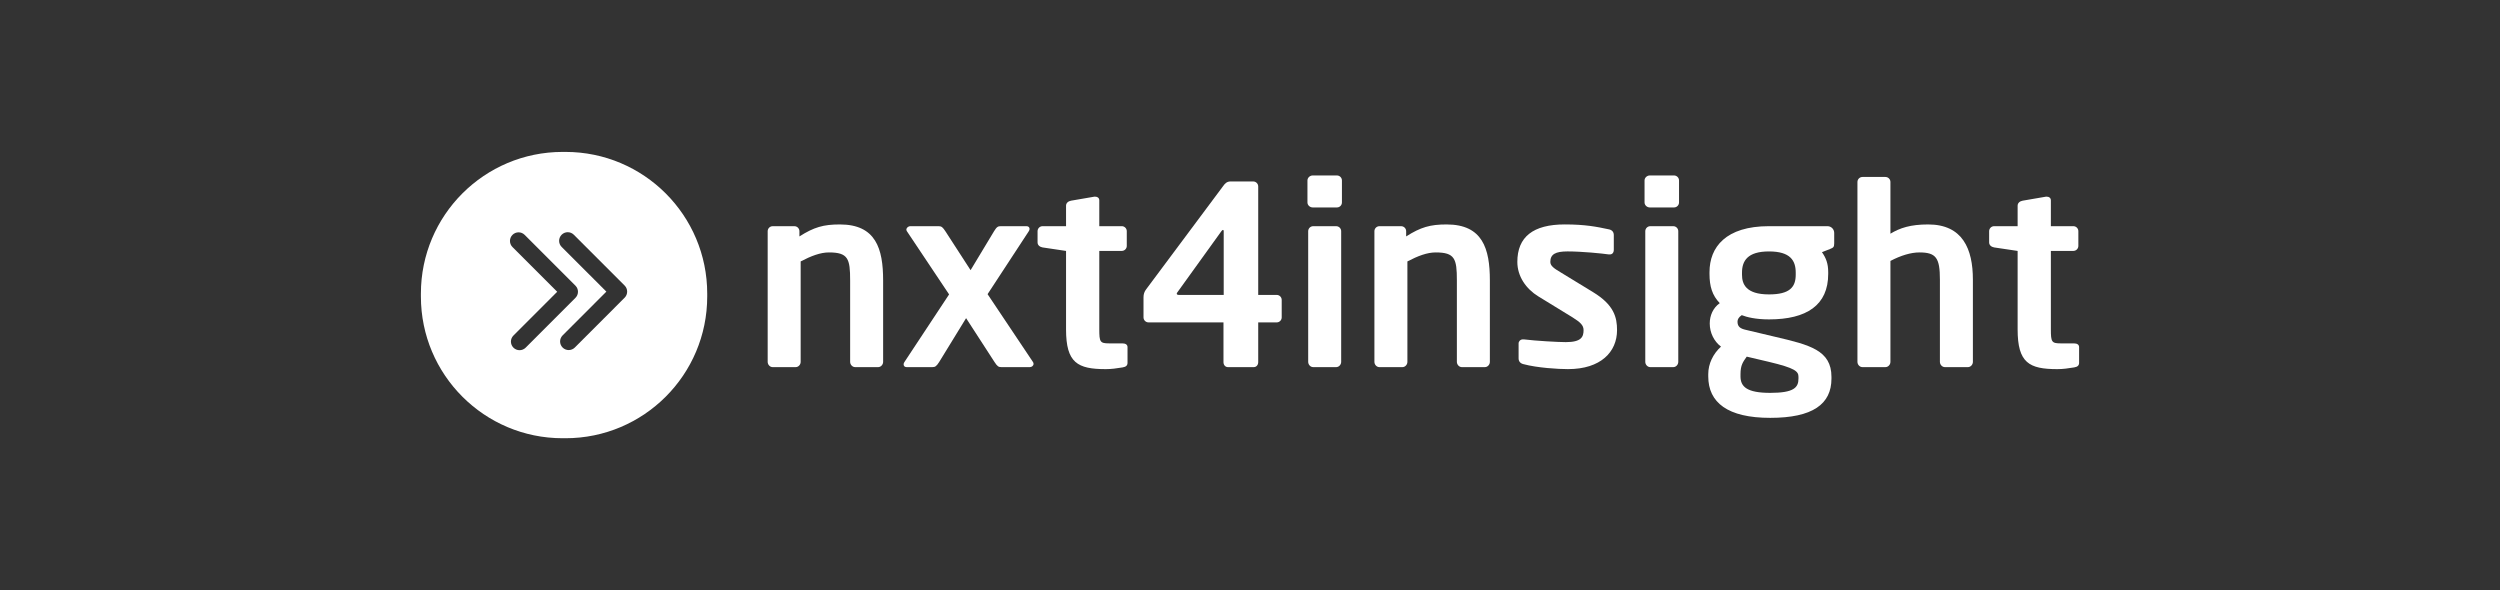 <?xml version="1.0" encoding="UTF-8"?>
<svg id="Camada_9" data-name="Camada 9" xmlns="http://www.w3.org/2000/svg" viewBox="0 0 3156 745"><rect x="0" y="0" width="3156" height="745" fill="#333333" stroke="none"/>
  <defs>
    <style>
      .cls-1 {
        fill: #fff;
        stroke-width: 0px;
      }
    </style>
  </defs>
  <g>
    <path class="cls-1" d="M1108.55,463.46h-29.02c-3.47,0-6.31-3.15-6.31-6.62v-102.84c0-27.45-2.52-35.33-26.81-35.33-10.73,0-22.4,4.42-35.65,11.36v126.82c0,3.47-2.84,6.62-6.31,6.62h-29.02c-3.47,0-6.31-3.15-6.31-6.62v-164.99c0-3.47,2.84-6.31,6.31-6.31h27.44c3.47,0,6.31,2.84,6.31,6.31v6.62c18.3-11.67,30.28-15.14,51.1-15.14,45.43,0,54.58,30.6,54.58,70.66v102.84c0,3.47-2.84,6.62-6.31,6.62Z"/>
    <path class="cls-1" d="M1300.03,463.46h-35.96c-3.47,0-5.05-.95-8.52-6.31l-35.96-55.52-34.07,55.52c-3.47,5.36-5.05,6.31-8.52,6.31h-32.49c-2.52,0-3.79-1.58-3.79-3.47,0-.95.32-1.89.95-2.84l56.47-85.49-53.31-79.81c-.31-.63-.63-1.26-.63-1.89,0-2.21,2.21-4.42,5.05-4.42h35.96c3.47,0,5.05,1.58,8.2,6.31l31.86,49.21,29.65-49.21c3.47-5.68,5.05-6.31,8.52-6.31h32.49c2.52,0,3.79,1.58,3.79,3.47,0,.95-.31,1.89-.95,2.84l-52.05,79.5,57.41,85.81c.32.63.63,1.26.63,2.21,0,2.21-2.21,4.1-4.73,4.1Z"/>
    <path class="cls-1" d="M1417.39,463.78c-7.57,1.26-14.51,2.21-21.45,2.21-35.65,0-50.16-7.89-50.16-50.16v-99.06l-29.65-4.42c-3.47-.63-6.31-2.84-6.31-6.31v-14.2c0-3.47,2.84-6.31,6.31-6.31h29.65v-25.87c0-3.47,2.84-5.68,6.31-6.31l29.34-5.05h1.26c2.84,0,5.05,1.58,5.05,4.73v32.49h28.39c3.47,0,6.31,2.84,6.31,6.31v18.61c0,3.47-2.84,6.31-6.31,6.31h-28.39v99.06c0,15.77.95,17.67,12.3,17.67h16.72c4.1,0,6.62,1.58,6.62,4.73v19.87c0,3.15-1.89,5.05-5.99,5.68Z"/>
    <path class="cls-1" d="M1611.71,406.99h-23.34v50.16c0,3.47-2.21,6.31-5.68,6.31h-32.49c-3.47,0-5.68-2.84-5.68-6.31v-50.16h-94.64c-3.47,0-6.31-2.84-6.31-6.31v-25.55c0-3.47.95-6.94,3.47-10.09l97.16-130.29c2.21-3.15,4.73-5.68,9.15-5.68h28.71c3.47,0,6.31,2.84,6.31,6.31v136.91h23.34c3.47,0,6.31,2.84,6.31,6.31v22.08c0,3.47-2.84,6.31-6.31,6.31ZM1544.83,292.16c0-1.26-.32-1.89-.95-1.89s-1.58.95-2.21,1.89l-55.21,76.66c-.63.63-.95,1.58-.95,1.89,0,.95.95,1.58,2.52,1.58h56.78v-80.13Z"/>
    <path class="cls-1" d="M1687.74,261.88h-30.6c-3.47,0-6.62-2.84-6.62-6.31v-27.76c0-3.47,3.15-6.31,6.62-6.31h30.6c3.47,0,6.31,2.84,6.31,6.31v27.76c0,3.47-2.84,6.31-6.31,6.31ZM1686.79,463.46h-29.02c-3.47,0-6.31-3.15-6.31-6.62v-164.99c0-3.47,2.84-6.31,6.31-6.31h29.02c3.47,0,6.31,2.84,6.31,6.31v164.99c0,3.47-2.84,6.62-6.31,6.62Z"/>
    <path class="cls-1" d="M1874.49,463.46h-29.02c-3.47,0-6.31-3.15-6.31-6.62v-102.84c0-27.45-2.52-35.33-26.81-35.33-10.73,0-22.4,4.42-35.65,11.36v126.82c0,3.47-2.84,6.62-6.31,6.62h-29.02c-3.47,0-6.31-3.15-6.31-6.62v-164.99c0-3.47,2.84-6.31,6.31-6.31h27.45c3.47,0,6.31,2.84,6.31,6.31v6.62c18.3-11.67,30.28-15.14,51.1-15.14,45.43,0,54.58,30.6,54.58,70.66v102.84c0,3.47-2.84,6.62-6.31,6.62Z"/>
    <path class="cls-1" d="M1979.53,465.98c-12.3,0-38.8-1.58-56.47-6.31-3.79-.95-5.99-3.47-5.99-7.26v-18.93c0-2.52,2.21-5.05,5.36-5.05h1.26c15.14,1.89,43.53,3.47,53,3.47,19.56,0,22.4-6.62,22.4-15.14,0-5.99-3.79-9.78-13.88-16.09l-43.22-26.5c-15.46-9.46-26.5-25.24-26.5-43.53,0-31.55,19.87-47.32,59.94-47.32,25.55,0,40.06,2.84,56.15,6.31,3.79.95,5.68,3.47,5.68,7.26v18.3c0,3.79-1.89,5.99-5.05,5.99h-1.26c-8.83-1.26-34.07-3.79-52.05-3.79-15.14,0-21.77,3.47-21.77,13.25,0,5.05,4.73,8.2,12.62,12.93l41.33,25.24c26.5,16.09,30.28,31.86,30.28,47.95,0,27.44-20.51,49.21-61.83,49.21Z"/>
    <path class="cls-1" d="M2113.29,261.88h-30.6c-3.47,0-6.62-2.84-6.62-6.31v-27.76c0-3.47,3.15-6.31,6.62-6.31h30.6c3.47,0,6.31,2.84,6.31,6.31v27.76c0,3.47-2.84,6.31-6.31,6.31ZM2112.34,463.46h-29.02c-3.47,0-6.31-3.15-6.31-6.62v-164.99c0-3.47,2.84-6.31,6.31-6.31h29.02c3.47,0,6.31,2.84,6.31,6.31v164.99c0,3.47-2.84,6.62-6.31,6.62Z"/>
    <path class="cls-1" d="M2310.45,314.25l-10.41,4.1c5.05,7.26,7.89,14.2,7.89,25.24v2.21c0,39.43-27.13,57.41-74.76,57.41-16.72,0-28.08-2.84-34.39-5.36-3.79,2.52-5.36,5.36-5.36,8.2,0,6.31,3.47,8.83,10.73,10.41l37.22,8.83c42.9,10.09,70.66,16.72,70.66,50.47v2.21c0,32.18-23.66,49.53-77.29,49.53s-78.24-19.24-78.24-52.37v-2.84c0-12.93,5.99-25.55,16.09-34.7-8.83-6.62-14.2-17.67-14.2-29.02v-.32c0-9.78,4.1-19.56,12.62-25.55-9.46-9.78-12.93-21.14-12.93-36.91v-2.21c0-31.55,20.51-58.05,75.08-58.05h73.82c4.73,0,8.52,3.79,8.52,8.52v13.25c0,4.73-1.26,5.36-5.05,6.94ZM2270.39,475.76c0-6.94-4.1-11.04-37.22-18.93l-28.08-6.62c-4.73,6.62-7.89,10.73-7.89,22.08v2.84c0,12.93,7.89,20.82,37.54,20.82s35.65-6.62,35.65-17.98v-2.21ZM2266.92,344.22c0-15.14-6.62-26.81-33.75-26.81s-34.07,11.99-34.07,26.81v2.52c0,11.67,4.73,24.92,34.07,24.92,26.18,0,33.75-9.15,33.75-24.92v-2.52Z"/>
    <path class="cls-1" d="M2484.27,463.46h-29.02c-3.47,0-6.31-3.15-6.31-6.62v-103.79c0-27.44-4.73-34.39-25.87-34.39-10.73,0-23.34,3.79-36.59,10.73v127.45c0,3.47-2.84,6.62-6.31,6.62h-29.02c-3.47,0-6.31-3.15-6.31-6.62v-227.13c0-3.47,2.84-6.31,6.31-6.31h29.02c3.47,0,6.31,2.84,6.31,6.31v65.3c11.99-7.26,25.24-11.67,47.63-11.67,43.53,0,56.47,30.92,56.47,69.72v103.79c0,3.47-2.84,6.62-6.31,6.62Z"/>
    <path class="cls-1" d="M2618.66,463.78c-7.57,1.26-14.51,2.21-21.45,2.21-35.65,0-50.16-7.89-50.16-50.16v-99.06l-29.65-4.42c-3.47-.63-6.31-2.84-6.31-6.31v-14.2c0-3.47,2.84-6.31,6.31-6.31h29.65v-25.87c0-3.47,2.84-5.68,6.31-6.31l29.34-5.05h1.26c2.84,0,5.05,1.58,5.05,4.73v32.49h28.39c3.47,0,6.31,2.84,6.31,6.31v18.61c0,3.47-2.84,6.31-6.31,6.31h-28.39v99.06c0,15.77.95,17.67,12.3,17.67h16.72c4.1,0,6.62,1.58,6.62,4.73v19.87c0,3.15-1.89,5.05-5.99,5.68Z"/>
  </g>
  <path class="cls-1" d="M713.88,191.78h-3.61c-98.83,0-178.93,80.08-178.93,178.88v3.63c0,98.79,80.1,178.93,178.93,178.93h3.61c98.81,0,178.91-80.14,178.91-178.93v-3.63c0-98.8-80.1-178.88-178.91-178.88ZM655.86,442.08c-2.76,0-5.56-1.06-7.67-3.17-4.27-4.24-4.27-11.12,0-15.36l55.21-55.23-56.45-56.45c-4.24-4.24-4.24-11.13,0-15.38,4.24-4.26,11.13-4.26,15.37,0l64.12,64.13c4.25,4.24,4.25,11.13,0,15.38l-62.88,62.91c-2.13,2.11-4.92,3.17-7.71,3.17ZM788.51,375.84l-62.89,62.91c-2.13,2.11-4.91,3.17-7.69,3.17s-5.57-1.06-7.68-3.17c-4.26-4.24-4.26-11.12,0-15.36l55.22-55.23-56.46-56.45c-4.26-4.24-4.26-11.13,0-15.38,4.24-4.26,11.11-4.26,15.37,0l64.13,64.13c4.26,4.24,4.26,11.13,0,15.38Z"/>
</svg>